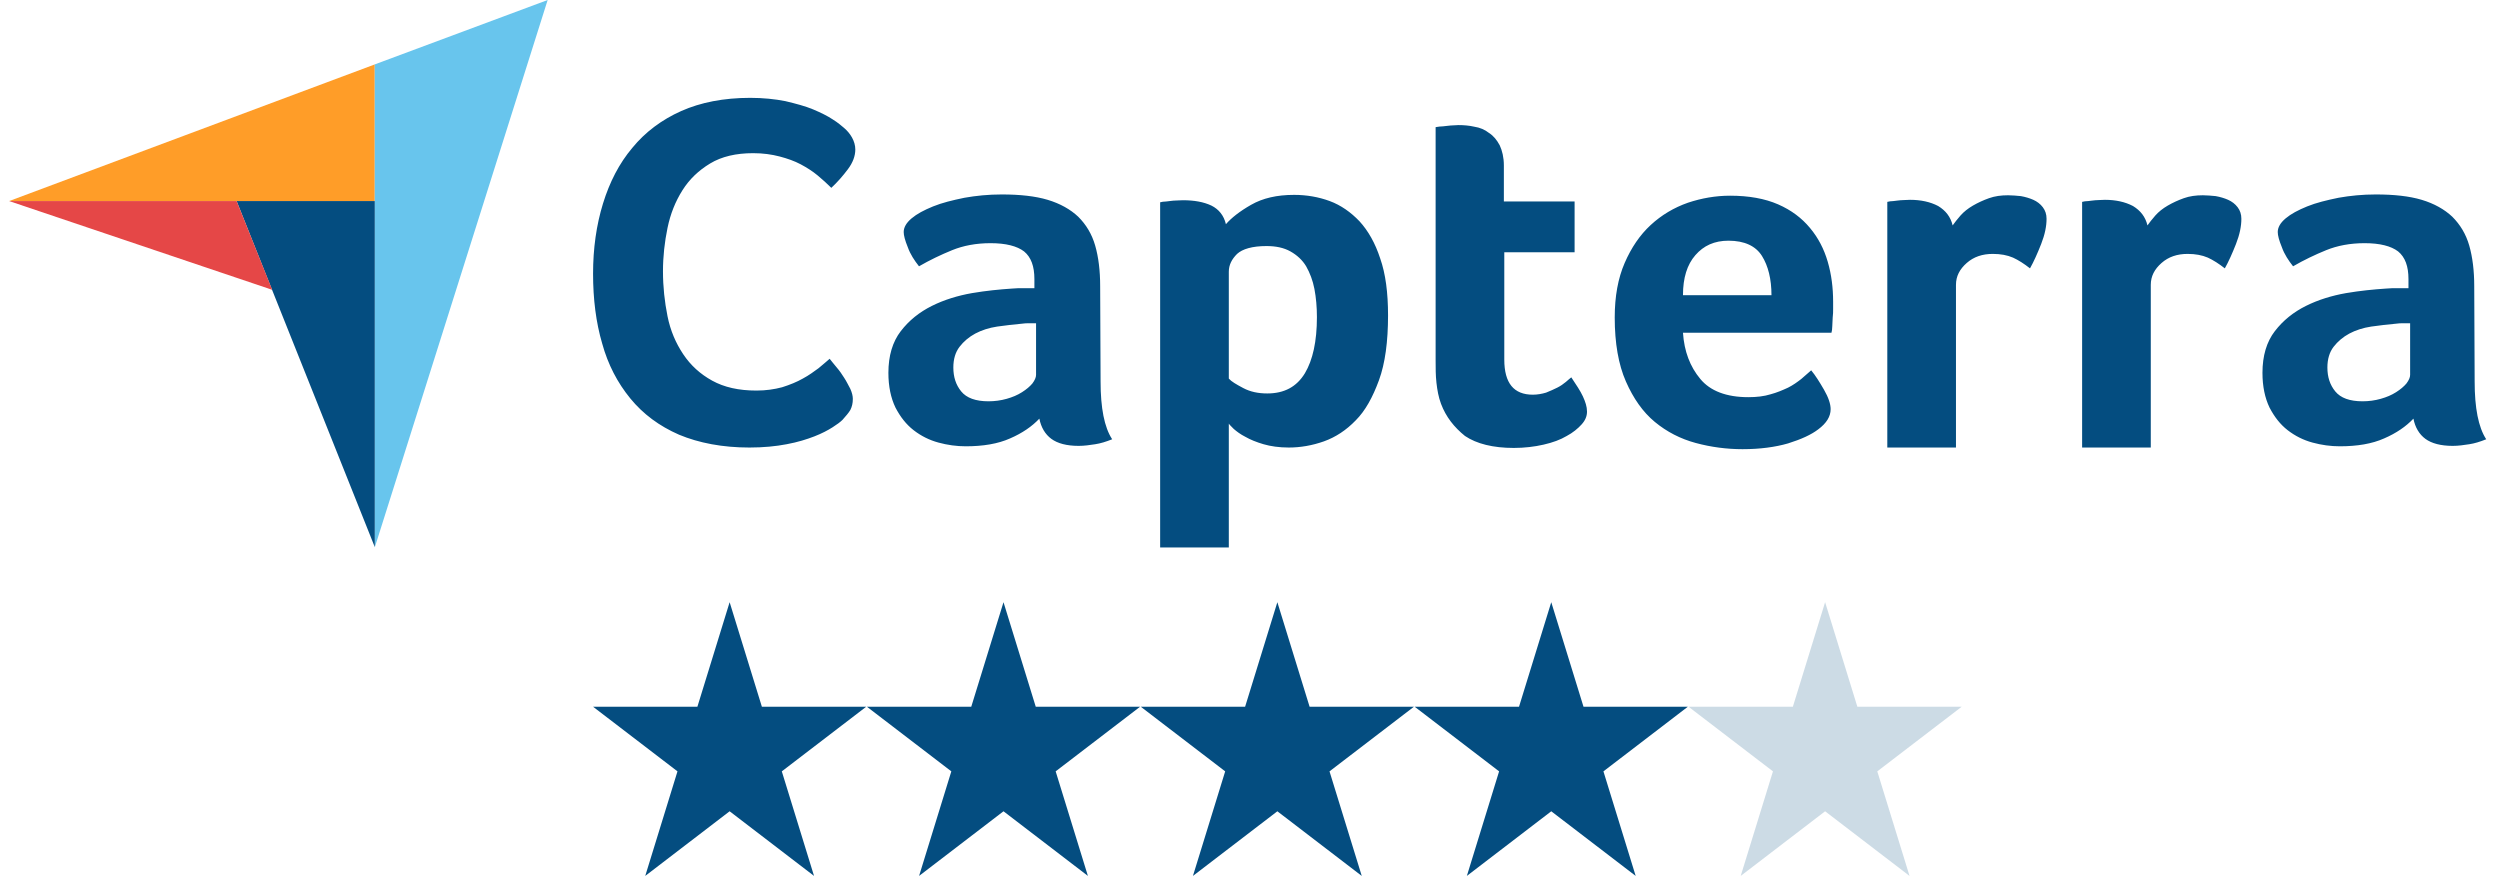 <svg xmlns="http://www.w3.org/2000/svg" width="137" height="48" viewBox="0 0 137 48" fill="none"><path d="M0.5 11.018H12.967H20.537V3.53L0.5 11.018Z" fill="#FF9D28"></path><path d="M20.537 3.529V30L30.012 0L20.537 3.529Z" fill="#68C5ED"></path><path d="M20.538 11.018H12.967L20.538 29.977V11.018Z" fill="#044D80"></path><path d="M0.5 11.018L14.916 15.882L12.967 11.018H0.5Z" fill="#E54747"></path><path d="M46.168 23.009C46.055 23.122 45.873 23.258 45.624 23.416C45.375 23.575 45.035 23.756 44.627 23.914C44.219 24.072 43.72 24.231 43.108 24.344C42.519 24.457 41.839 24.525 41.068 24.525C39.595 24.525 38.303 24.276 37.215 23.823C36.127 23.348 35.243 22.692 34.54 21.833C33.837 20.973 33.316 19.977 32.999 18.823C32.659 17.67 32.5 16.38 32.5 15C32.5 13.62 32.681 12.33 33.044 11.154C33.407 9.977 33.928 8.959 34.653 8.1C35.356 7.24 36.263 6.561 37.328 6.086C38.393 5.611 39.663 5.362 41.113 5.362C41.816 5.362 42.473 5.43 43.04 5.543C43.607 5.679 44.128 5.814 44.559 5.995C44.989 6.176 45.352 6.357 45.624 6.538C45.919 6.719 46.123 6.9 46.259 7.014C46.417 7.149 46.576 7.33 46.689 7.534C46.803 7.738 46.871 7.964 46.871 8.19C46.871 8.552 46.735 8.914 46.463 9.276C46.191 9.638 45.896 9.977 45.556 10.294C45.329 10.068 45.08 9.842 44.808 9.615C44.536 9.389 44.219 9.186 43.879 9.005C43.539 8.824 43.153 8.688 42.723 8.575C42.292 8.462 41.816 8.394 41.272 8.394C40.343 8.394 39.549 8.575 38.915 8.959C38.28 9.344 37.781 9.819 37.396 10.43C37.011 11.041 36.739 11.72 36.58 12.489C36.421 13.258 36.331 14.05 36.331 14.864C36.331 15.724 36.421 16.538 36.58 17.33C36.739 18.122 37.033 18.801 37.441 19.412C37.849 20.023 38.371 20.498 39.028 20.86C39.685 21.222 40.479 21.403 41.453 21.403C41.975 21.403 42.428 21.335 42.859 21.222C43.289 21.086 43.675 20.928 43.992 20.747C44.332 20.566 44.604 20.362 44.853 20.181C45.103 19.977 45.307 19.796 45.465 19.661C45.579 19.796 45.692 19.955 45.851 20.136C46.009 20.317 46.145 20.52 46.259 20.701C46.395 20.905 46.485 21.109 46.599 21.312C46.689 21.516 46.735 21.697 46.735 21.855C46.735 22.104 46.689 22.285 46.599 22.466C46.508 22.624 46.349 22.805 46.168 23.009ZM60.312 20.905C60.312 22.353 60.516 23.416 60.947 24.072C60.607 24.208 60.312 24.299 60.017 24.344C59.723 24.389 59.428 24.434 59.111 24.434C58.453 24.434 57.955 24.299 57.615 24.05C57.275 23.801 57.048 23.416 56.957 22.941C56.549 23.371 56.028 23.733 55.348 24.027C54.691 24.321 53.875 24.457 52.923 24.457C52.424 24.457 51.925 24.389 51.427 24.253C50.928 24.118 50.475 23.891 50.067 23.575C49.659 23.258 49.341 22.851 49.069 22.33C48.82 21.81 48.684 21.177 48.684 20.43C48.684 19.502 48.911 18.733 49.364 18.145C49.817 17.557 50.384 17.104 51.064 16.765C51.744 16.425 52.492 16.199 53.263 16.063C54.056 15.928 54.781 15.86 55.439 15.815C55.665 15.792 55.869 15.792 56.096 15.792H56.685V15.294C56.685 14.593 56.504 14.095 56.119 13.778C55.733 13.484 55.121 13.326 54.283 13.326C53.489 13.326 52.787 13.461 52.175 13.71C51.563 13.959 50.951 14.253 50.361 14.593C50.112 14.276 49.885 13.937 49.749 13.552C49.591 13.167 49.523 12.896 49.523 12.715C49.523 12.466 49.659 12.217 49.953 11.968C50.248 11.72 50.633 11.516 51.132 11.312C51.631 11.109 52.197 10.973 52.855 10.837C53.489 10.724 54.169 10.656 54.895 10.656C55.892 10.656 56.731 10.747 57.411 10.95C58.091 11.154 58.657 11.471 59.088 11.878C59.519 12.308 59.836 12.828 60.017 13.461C60.199 14.095 60.289 14.842 60.289 15.679L60.312 20.905ZM56.776 17.715H56.391C56.255 17.715 56.141 17.715 56.005 17.738C55.552 17.783 55.099 17.828 54.645 17.896C54.192 17.964 53.784 18.099 53.444 18.28C53.104 18.462 52.809 18.71 52.583 19.005C52.356 19.299 52.243 19.683 52.243 20.136C52.243 20.656 52.379 21.086 52.673 21.448C52.968 21.81 53.467 21.991 54.169 21.991C54.509 21.991 54.849 21.946 55.167 21.855C55.484 21.765 55.756 21.652 56.005 21.493C56.255 21.335 56.436 21.177 56.572 21.018C56.708 20.837 56.776 20.679 56.776 20.543V17.715ZM67.18 12.285C67.475 11.946 67.928 11.584 68.563 11.222C69.197 10.86 69.968 10.679 70.92 10.679C71.6 10.679 72.257 10.792 72.869 11.018C73.481 11.244 74.025 11.629 74.501 12.127C74.977 12.647 75.363 13.326 75.635 14.163C75.929 15 76.065 16.041 76.065 17.285C76.065 18.71 75.907 19.91 75.567 20.837C75.227 21.765 74.819 22.511 74.297 23.032C73.776 23.575 73.187 23.959 72.552 24.186C71.917 24.412 71.26 24.525 70.625 24.525C70.104 24.525 69.628 24.457 69.243 24.344C68.857 24.231 68.517 24.095 68.245 23.937C67.973 23.801 67.769 23.642 67.611 23.507C67.475 23.371 67.361 23.258 67.339 23.213V30H63.576V11.086C63.667 11.063 63.78 11.041 63.916 11.041C64.029 11.018 64.165 11.018 64.301 10.995C64.46 10.995 64.619 10.973 64.823 10.973C65.435 10.973 65.956 11.063 66.387 11.267C66.795 11.471 67.067 11.81 67.18 12.285ZM72.167 17.376C72.167 16.833 72.121 16.312 72.031 15.837C71.94 15.362 71.781 14.955 71.577 14.593C71.373 14.253 71.079 13.982 70.716 13.778C70.353 13.575 69.923 13.484 69.401 13.484C68.631 13.484 68.087 13.643 67.792 13.914C67.497 14.208 67.339 14.525 67.339 14.887V20.747C67.475 20.905 67.747 21.063 68.132 21.267C68.517 21.471 68.948 21.561 69.447 21.561C70.376 21.561 71.056 21.199 71.509 20.453C71.94 19.729 72.167 18.71 72.167 17.376ZM78.967 22.127C78.831 21.765 78.763 21.38 78.717 20.973C78.672 20.566 78.672 20.158 78.672 19.751V6.968C78.808 6.946 78.944 6.923 79.08 6.923C79.216 6.9 79.352 6.9 79.488 6.878C79.624 6.878 79.783 6.855 79.919 6.855C80.213 6.855 80.508 6.878 80.803 6.946C81.097 6.991 81.369 7.104 81.596 7.285C81.845 7.443 82.027 7.67 82.185 7.964C82.321 8.258 82.412 8.62 82.412 9.072V11.041H86.288V13.823H82.435V19.706C82.435 20.995 82.956 21.629 83.999 21.629C84.248 21.629 84.497 21.584 84.724 21.516C84.951 21.425 85.155 21.335 85.336 21.244C85.517 21.154 85.676 21.041 85.812 20.928C85.948 20.814 86.039 20.724 86.107 20.679C86.379 21.086 86.605 21.425 86.741 21.719C86.877 22.014 86.968 22.285 86.968 22.556C86.968 22.805 86.877 23.032 86.673 23.258C86.469 23.484 86.197 23.71 85.857 23.891C85.517 24.095 85.087 24.253 84.588 24.366C84.089 24.48 83.545 24.547 82.956 24.547C81.823 24.547 80.916 24.321 80.281 23.891C79.692 23.416 79.239 22.851 78.967 22.127ZM95.808 21.765C96.261 21.765 96.669 21.719 97.032 21.606C97.372 21.516 97.689 21.38 97.984 21.244C98.256 21.109 98.505 20.928 98.709 20.769C98.913 20.588 99.095 20.43 99.253 20.294C99.48 20.566 99.707 20.928 99.956 21.358C100.205 21.787 100.319 22.149 100.319 22.421C100.319 22.828 100.092 23.19 99.639 23.529C99.253 23.823 98.709 24.072 97.984 24.299C97.281 24.502 96.443 24.615 95.491 24.615C94.629 24.615 93.768 24.502 92.929 24.276C92.091 24.05 91.343 23.665 90.685 23.122C90.028 22.579 89.507 21.833 89.099 20.905C88.691 19.977 88.487 18.801 88.487 17.398C88.487 16.244 88.668 15.249 89.031 14.412C89.393 13.575 89.869 12.873 90.459 12.33C91.048 11.787 91.728 11.38 92.499 11.109C93.247 10.86 94.017 10.724 94.811 10.724C95.831 10.724 96.715 10.882 97.44 11.199C98.165 11.516 98.732 11.946 99.185 12.489C99.639 13.032 99.956 13.643 100.16 14.344C100.364 15.045 100.455 15.769 100.455 16.538V16.923C100.455 17.081 100.455 17.217 100.432 17.398C100.432 17.557 100.409 17.715 100.409 17.873C100.409 18.032 100.387 18.145 100.364 18.235H92.227C92.295 19.253 92.612 20.09 93.179 20.769C93.723 21.425 94.607 21.765 95.808 21.765ZM97.077 16.177C97.077 15.294 96.896 14.57 96.556 14.027C96.216 13.484 95.604 13.19 94.72 13.19C93.949 13.19 93.36 13.461 92.907 13.982C92.453 14.502 92.227 15.226 92.227 16.177H97.077ZM107.005 12.353C107.119 12.195 107.255 12.014 107.436 11.81C107.617 11.606 107.844 11.425 108.116 11.267C108.388 11.109 108.683 10.973 109 10.86C109.317 10.747 109.657 10.701 110.043 10.701C110.269 10.701 110.496 10.724 110.745 10.747C110.995 10.792 111.221 10.86 111.425 10.95C111.629 11.041 111.811 11.177 111.947 11.357C112.083 11.539 112.151 11.742 112.151 11.991C112.151 12.398 112.06 12.851 111.856 13.371C111.652 13.891 111.448 14.344 111.244 14.706C110.927 14.457 110.609 14.253 110.315 14.118C109.997 13.982 109.635 13.914 109.204 13.914C108.637 13.914 108.161 14.072 107.776 14.412C107.391 14.751 107.187 15.136 107.187 15.611V24.525H103.424V11.063C103.515 11.041 103.628 11.018 103.764 11.018C103.877 10.995 104.013 10.995 104.149 10.973C104.285 10.973 104.467 10.95 104.671 10.95C105.26 10.95 105.781 11.063 106.212 11.29C106.62 11.539 106.892 11.878 107.005 12.353ZM117.681 12.353C117.795 12.195 117.931 12.014 118.112 11.81C118.293 11.606 118.52 11.425 118.792 11.267C119.064 11.109 119.359 10.973 119.676 10.86C119.993 10.747 120.333 10.701 120.719 10.701C120.945 10.701 121.172 10.724 121.421 10.747C121.671 10.792 121.897 10.86 122.101 10.95C122.305 11.041 122.487 11.177 122.623 11.357C122.759 11.539 122.827 11.742 122.827 11.991C122.827 12.398 122.736 12.851 122.532 13.371C122.328 13.891 122.124 14.344 121.92 14.706C121.603 14.457 121.285 14.253 120.991 14.118C120.673 13.982 120.311 13.914 119.88 13.914C119.313 13.914 118.837 14.072 118.452 14.412C118.067 14.751 117.863 15.136 117.863 15.611V24.525H114.1V11.063C114.191 11.041 114.304 11.018 114.44 11.018C114.553 10.995 114.689 10.995 114.825 10.973C114.961 10.973 115.143 10.95 115.347 10.95C115.936 10.95 116.457 11.063 116.888 11.29C117.296 11.539 117.568 11.878 117.681 12.353ZM135.611 20.905C135.611 22.353 135.815 23.416 136.245 24.072C135.905 24.208 135.611 24.299 135.316 24.344C135.021 24.389 134.727 24.434 134.409 24.434C133.752 24.434 133.253 24.299 132.913 24.05C132.573 23.801 132.347 23.416 132.256 22.941C131.848 23.371 131.327 23.733 130.647 24.027C129.989 24.321 129.173 24.457 128.221 24.457C127.723 24.457 127.224 24.389 126.725 24.253C126.227 24.118 125.773 23.891 125.365 23.575C124.957 23.258 124.64 22.851 124.368 22.33C124.119 21.81 123.983 21.177 123.983 20.43C123.983 19.502 124.209 18.733 124.663 18.145C125.116 17.557 125.683 17.104 126.363 16.765C127.043 16.425 127.791 16.199 128.561 16.063C129.355 15.928 130.08 15.86 130.737 15.815C130.964 15.792 131.168 15.792 131.395 15.792H131.984V15.294C131.984 14.593 131.803 14.095 131.417 13.778C131.032 13.484 130.42 13.326 129.581 13.326C128.788 13.326 128.085 13.461 127.473 13.71C126.861 13.959 126.249 14.253 125.66 14.593C125.411 14.276 125.184 13.937 125.048 13.552C124.889 13.167 124.821 12.896 124.821 12.715C124.821 12.466 124.957 12.217 125.252 11.968C125.547 11.72 125.932 11.516 126.431 11.312C126.929 11.109 127.496 10.973 128.153 10.837C128.788 10.724 129.468 10.656 130.193 10.656C131.191 10.656 132.029 10.747 132.709 10.95C133.389 11.154 133.956 11.471 134.387 11.878C134.817 12.308 135.135 12.828 135.316 13.461C135.497 14.095 135.588 14.842 135.588 15.679L135.611 20.905ZM132.075 17.715H131.689C131.553 17.715 131.44 17.715 131.304 17.738C130.851 17.783 130.397 17.828 129.944 17.896C129.491 17.964 129.083 18.099 128.743 18.28C128.403 18.462 128.108 18.71 127.881 19.005C127.655 19.299 127.541 19.683 127.541 20.136C127.541 20.656 127.677 21.086 127.972 21.448C128.267 21.81 128.765 21.991 129.468 21.991C129.808 21.991 130.148 21.946 130.465 21.855C130.783 21.765 131.055 21.652 131.304 21.493C131.553 21.335 131.735 21.177 131.871 21.018C132.007 20.837 132.075 20.679 132.075 20.543V17.715Z" fill="#044D80"></path><path d="M41.751 38.729L39.984 33L38.217 38.729H32.5L37.126 42.27L35.359 48L39.984 44.458L44.609 48L42.843 42.27L47.468 38.729H41.751Z" fill="#044D80"></path><path d="M56.759 38.729L54.992 33L53.225 38.729H47.508L52.133 42.27L50.366 48L54.992 44.458L59.617 48L57.85 42.27L62.476 38.729H56.759Z" fill="#044D80"></path><path d="M71.766 38.729L69.999 33L68.232 38.729H62.515L67.14 42.27L65.373 48L69.999 44.458L74.624 48L72.857 42.27L77.483 38.729H71.766Z" fill="#044D80"></path><path d="M86.776 38.729L85.009 33L83.242 38.729H77.525L82.151 42.27L80.384 48L85.009 44.458L89.635 48L87.868 42.27L92.493 38.729H86.776Z" fill="#044D80"></path><path opacity="0.2" d="M100.016 33L98.249 38.729H92.532L97.158 42.27L95.391 48L100.016 44.458L104.642 48L102.875 42.27L107.5 38.729H101.783L100.016 33Z" fill="#044D80"></path></svg>
